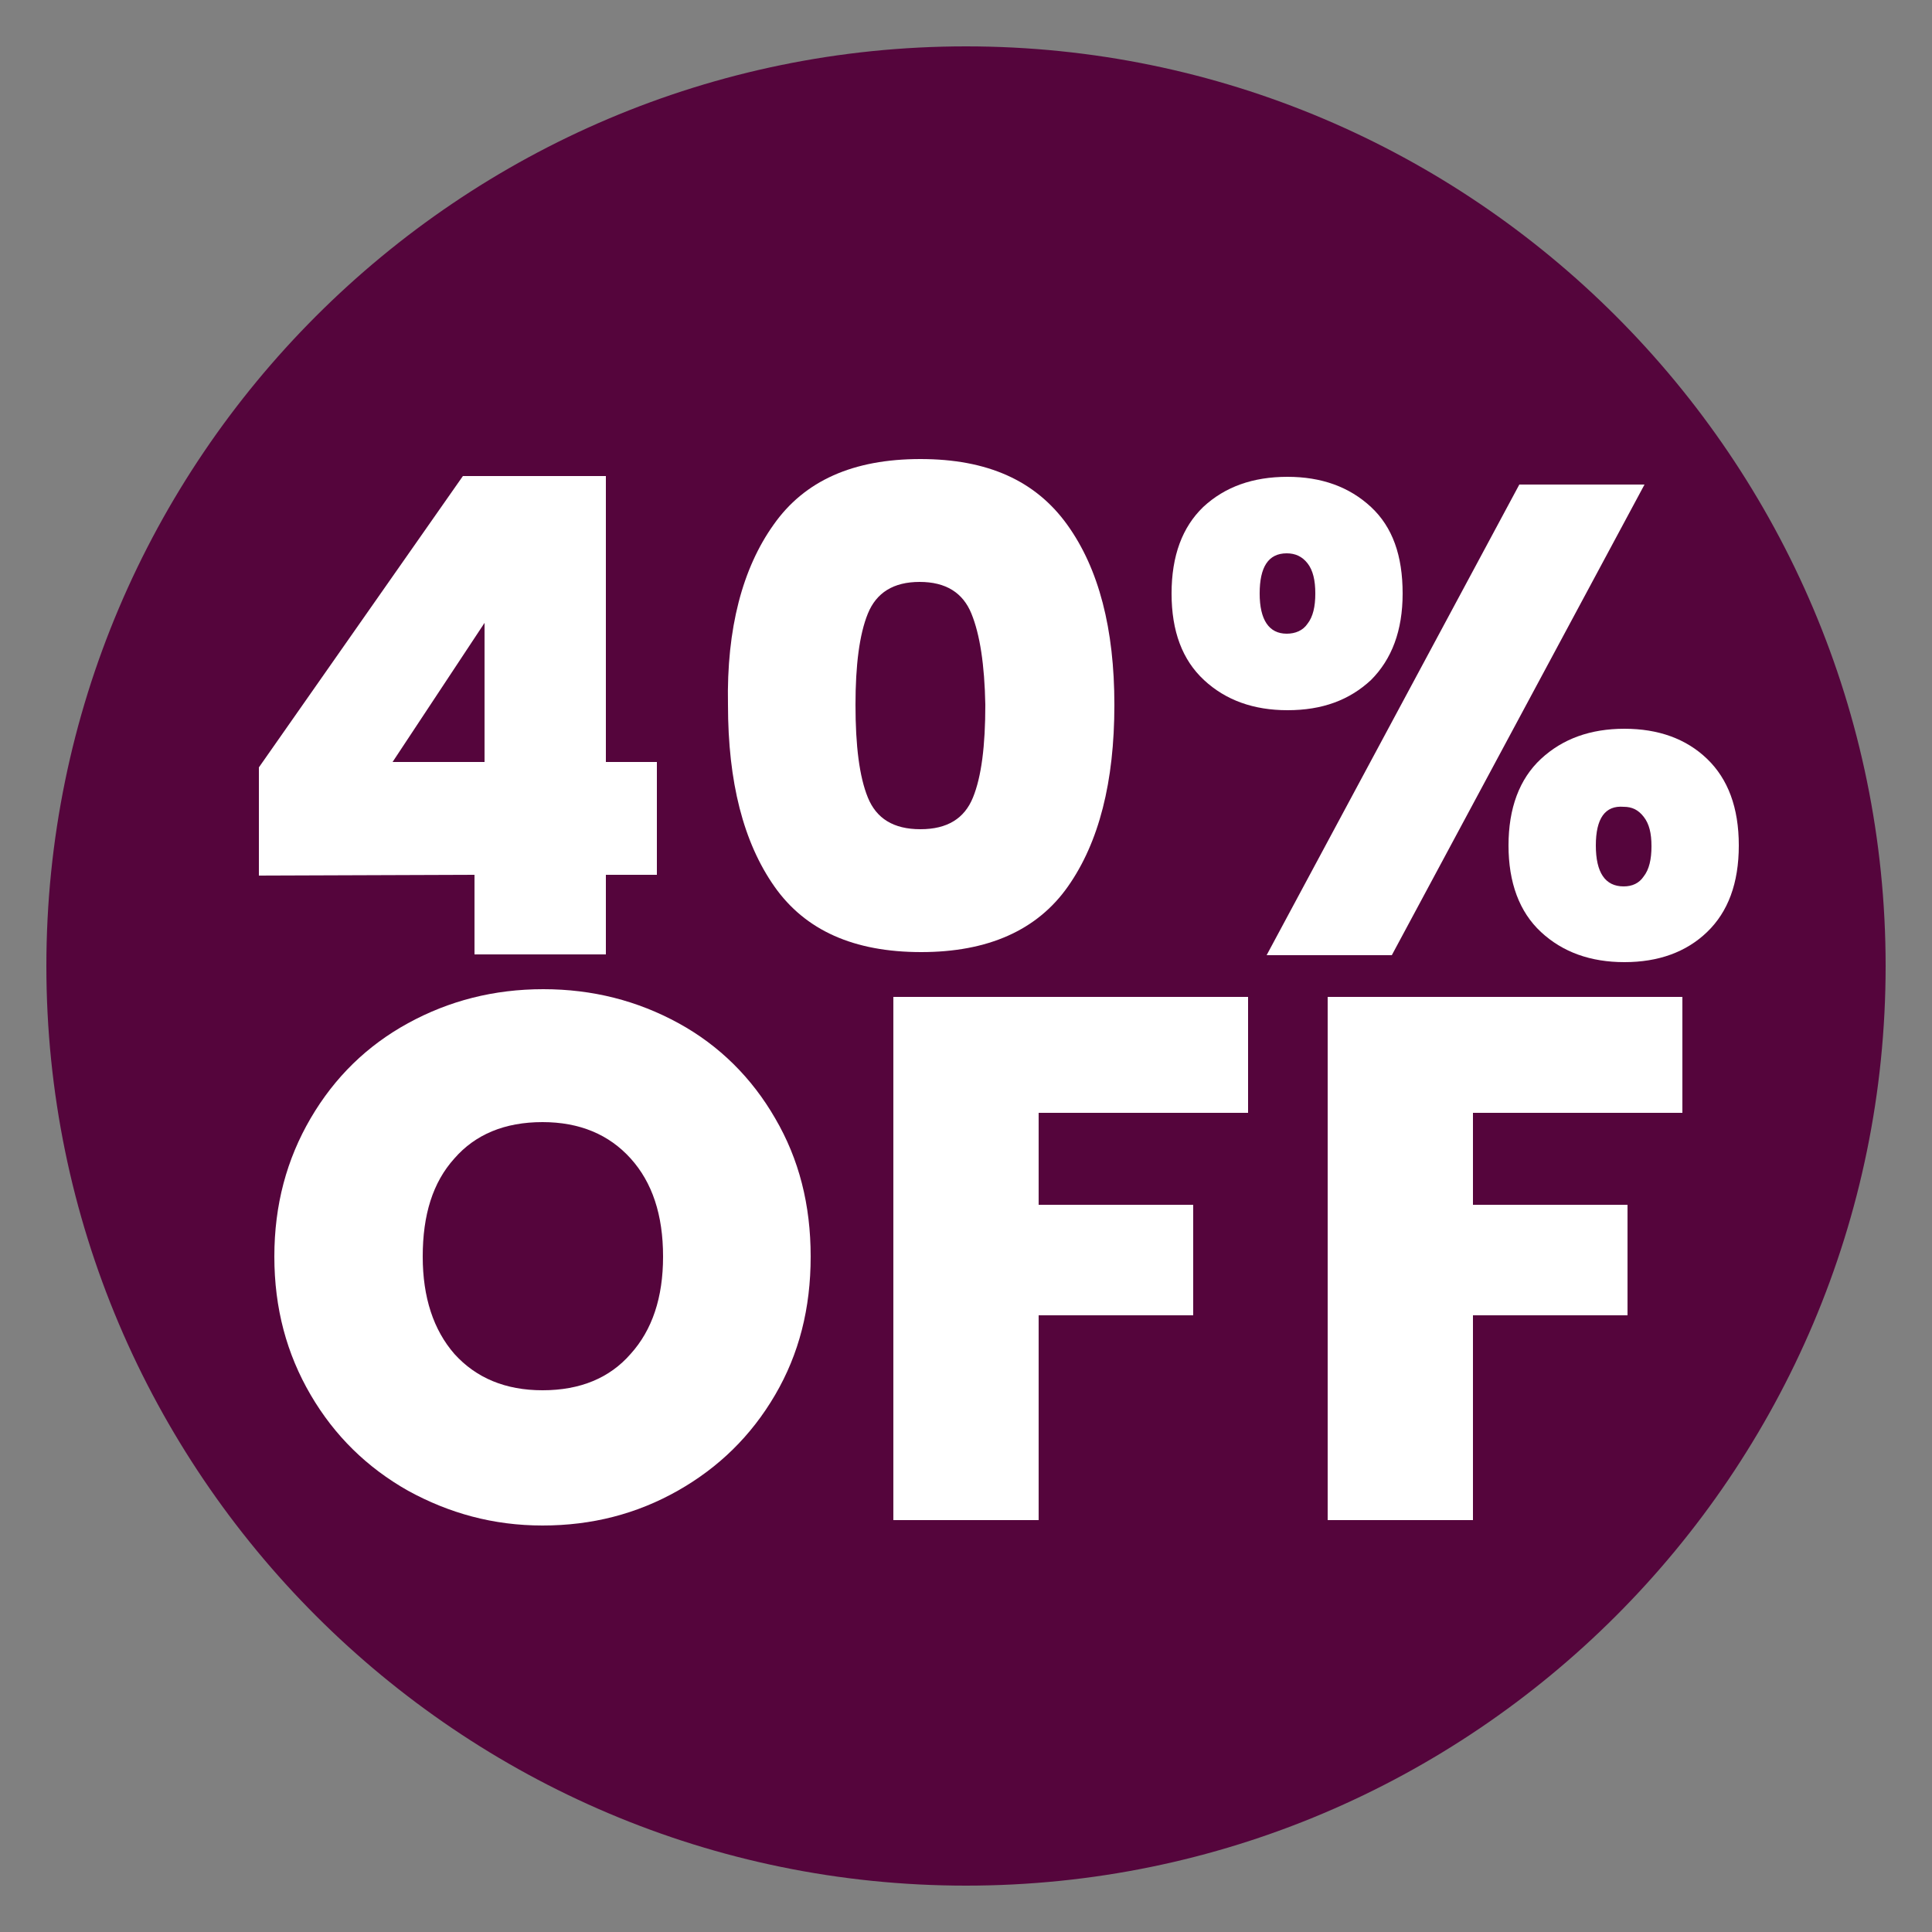 <?xml version="1.0" encoding="utf-8"?>
<!-- Generator: Adobe Illustrator 27.2.0, SVG Export Plug-In . SVG Version: 6.00 Build 0)  -->
<svg version="1.1" id="Capa_1" xmlns="http://www.w3.org/2000/svg" xmlns:xlink="http://www.w3.org/1999/xlink" x="0px" y="0px"
	 viewBox="0 0 250 250" style="enable-background:new 0 0 250 250;" xml:space="preserve">
<rect x="0" y="0" width="250" height="250" fill="#808080" stroke="none"/>
<style type="text/css">
	.st0{fill:#55053C;}
	.st1{fill:#FFFFFF;}
</style>
<path class="st0" d="M125,244C59.4,244,6,190.6,6,125S59.4,6,125,6s119,53.4,119,119S190.6,244,125,244z"/>
<g>
	<path class="st1" d="M33.5,113.3v-14l26.4-37.7h18.5v37H85v14.6h-6.6v10.3h-17v-10.3L33.5,113.3L33.5,113.3z M62.7,80.6l-11.9,18
		h11.9C62.7,98.6,62.7,80.6,62.7,80.6z"/>
	<path class="st1" d="M100.1,67.9c4-5.7,10.3-8.5,19-8.5s14.9,2.8,19,8.5s6.1,13.5,6.1,23.3c0,10-2,17.8-6,23.5s-10.4,8.5-19,8.5
		c-8.7,0-15-2.8-19-8.5s-6-13.5-6-23.5C94,81.3,96.1,73.5,100.1,67.9z M125.7,79.4c-1.1-2.7-3.3-4.1-6.7-4.1c-3.4,0-5.6,1.4-6.7,4.1
		s-1.6,6.7-1.6,11.8c0,5.3,0.5,9.3,1.6,12s3.3,4.1,6.8,4.1s5.7-1.4,6.8-4.1c1.1-2.7,1.6-6.7,1.6-12C127.4,86,126.8,82.1,125.7,79.4z
		"/>
	<path class="st1" d="M155.7,65.6c2.8-2.6,6.4-3.9,10.9-3.9c4.4,0,8,1.3,10.8,3.9c2.8,2.6,4.1,6.3,4.1,11.2c0,4.8-1.4,8.5-4.1,11.2
		c-2.8,2.6-6.3,3.9-10.8,3.9c-4.4,0-8-1.3-10.8-3.9s-4.2-6.3-4.2-11.2C151.6,71.9,153,68.2,155.7,65.6z M163,76.8
		c0,3.4,1.2,5.2,3.5,5.2c1.1,0,2.1-0.4,2.7-1.3c0.7-0.9,1-2.2,1-3.9s-0.3-3-1-3.9s-1.6-1.3-2.7-1.3C164.1,71.6,163,73.4,163,76.8z
		 M212.8,62.7l-32.7,60.9h-16.2l32.7-60.9C196.6,62.7,212.8,62.7,212.8,62.7z M199.4,98.2c2.8-2.6,6.4-3.9,10.8-3.9
		c4.4,0,8,1.3,10.7,3.9s4.1,6.3,4.1,11.2c0,4.9-1.4,8.6-4.1,11.2c-2.7,2.6-6.3,3.9-10.7,3.9s-8-1.3-10.8-3.9s-4.2-6.4-4.2-11.2
		S196.6,100.8,199.4,98.2z M206.5,109.4c0,3.5,1.2,5.3,3.6,5.3c1.1,0,2-0.4,2.6-1.3c0.7-0.9,1-2.2,1-3.9c0-1.7-0.3-2.9-1-3.8
		s-1.5-1.3-2.6-1.3C207.7,104.2,206.5,105.9,206.5,109.4z"/>
</g>
<g>
	<path class="st1" d="M52.8,192.9c-5.3-3-9.5-7.1-12.6-12.4c-3.1-5.3-4.7-11.2-4.7-17.9s1.6-12.6,4.7-17.9
		c3.1-5.3,7.3-9.4,12.6-12.3c5.3-2.9,11.1-4.4,17.5-4.4s12.2,1.5,17.5,4.4s9.5,7.1,12.5,12.3c3.1,5.3,4.6,11.2,4.6,17.9
		s-1.5,12.6-4.6,17.9c-3.1,5.3-7.3,9.4-12.6,12.4c-5.3,3-11.1,4.5-17.5,4.5S58.1,195.8,52.8,192.9z M81.6,175.2
		c2.8-3.1,4.2-7.3,4.2-12.6c0-5.4-1.4-9.6-4.2-12.7s-6.6-4.7-11.4-4.7c-4.9,0-8.7,1.6-11.4,4.7c-2.8,3.1-4.1,7.3-4.1,12.7
		c0,5.3,1.4,9.5,4.1,12.6c2.8,3.1,6.6,4.7,11.4,4.7C75.1,179.9,78.9,178.3,81.6,175.2z"/>
	<path class="st1" d="M161.5,129v15h-27.1v11.9h20v14.3h-20v26.5h-18.8V129H161.5z"/>
	<path class="st1" d="M217.7,129v15h-27.1v11.9h20v14.3h-20v26.5h-18.8V129H217.7z"/>
</g>
</svg>
